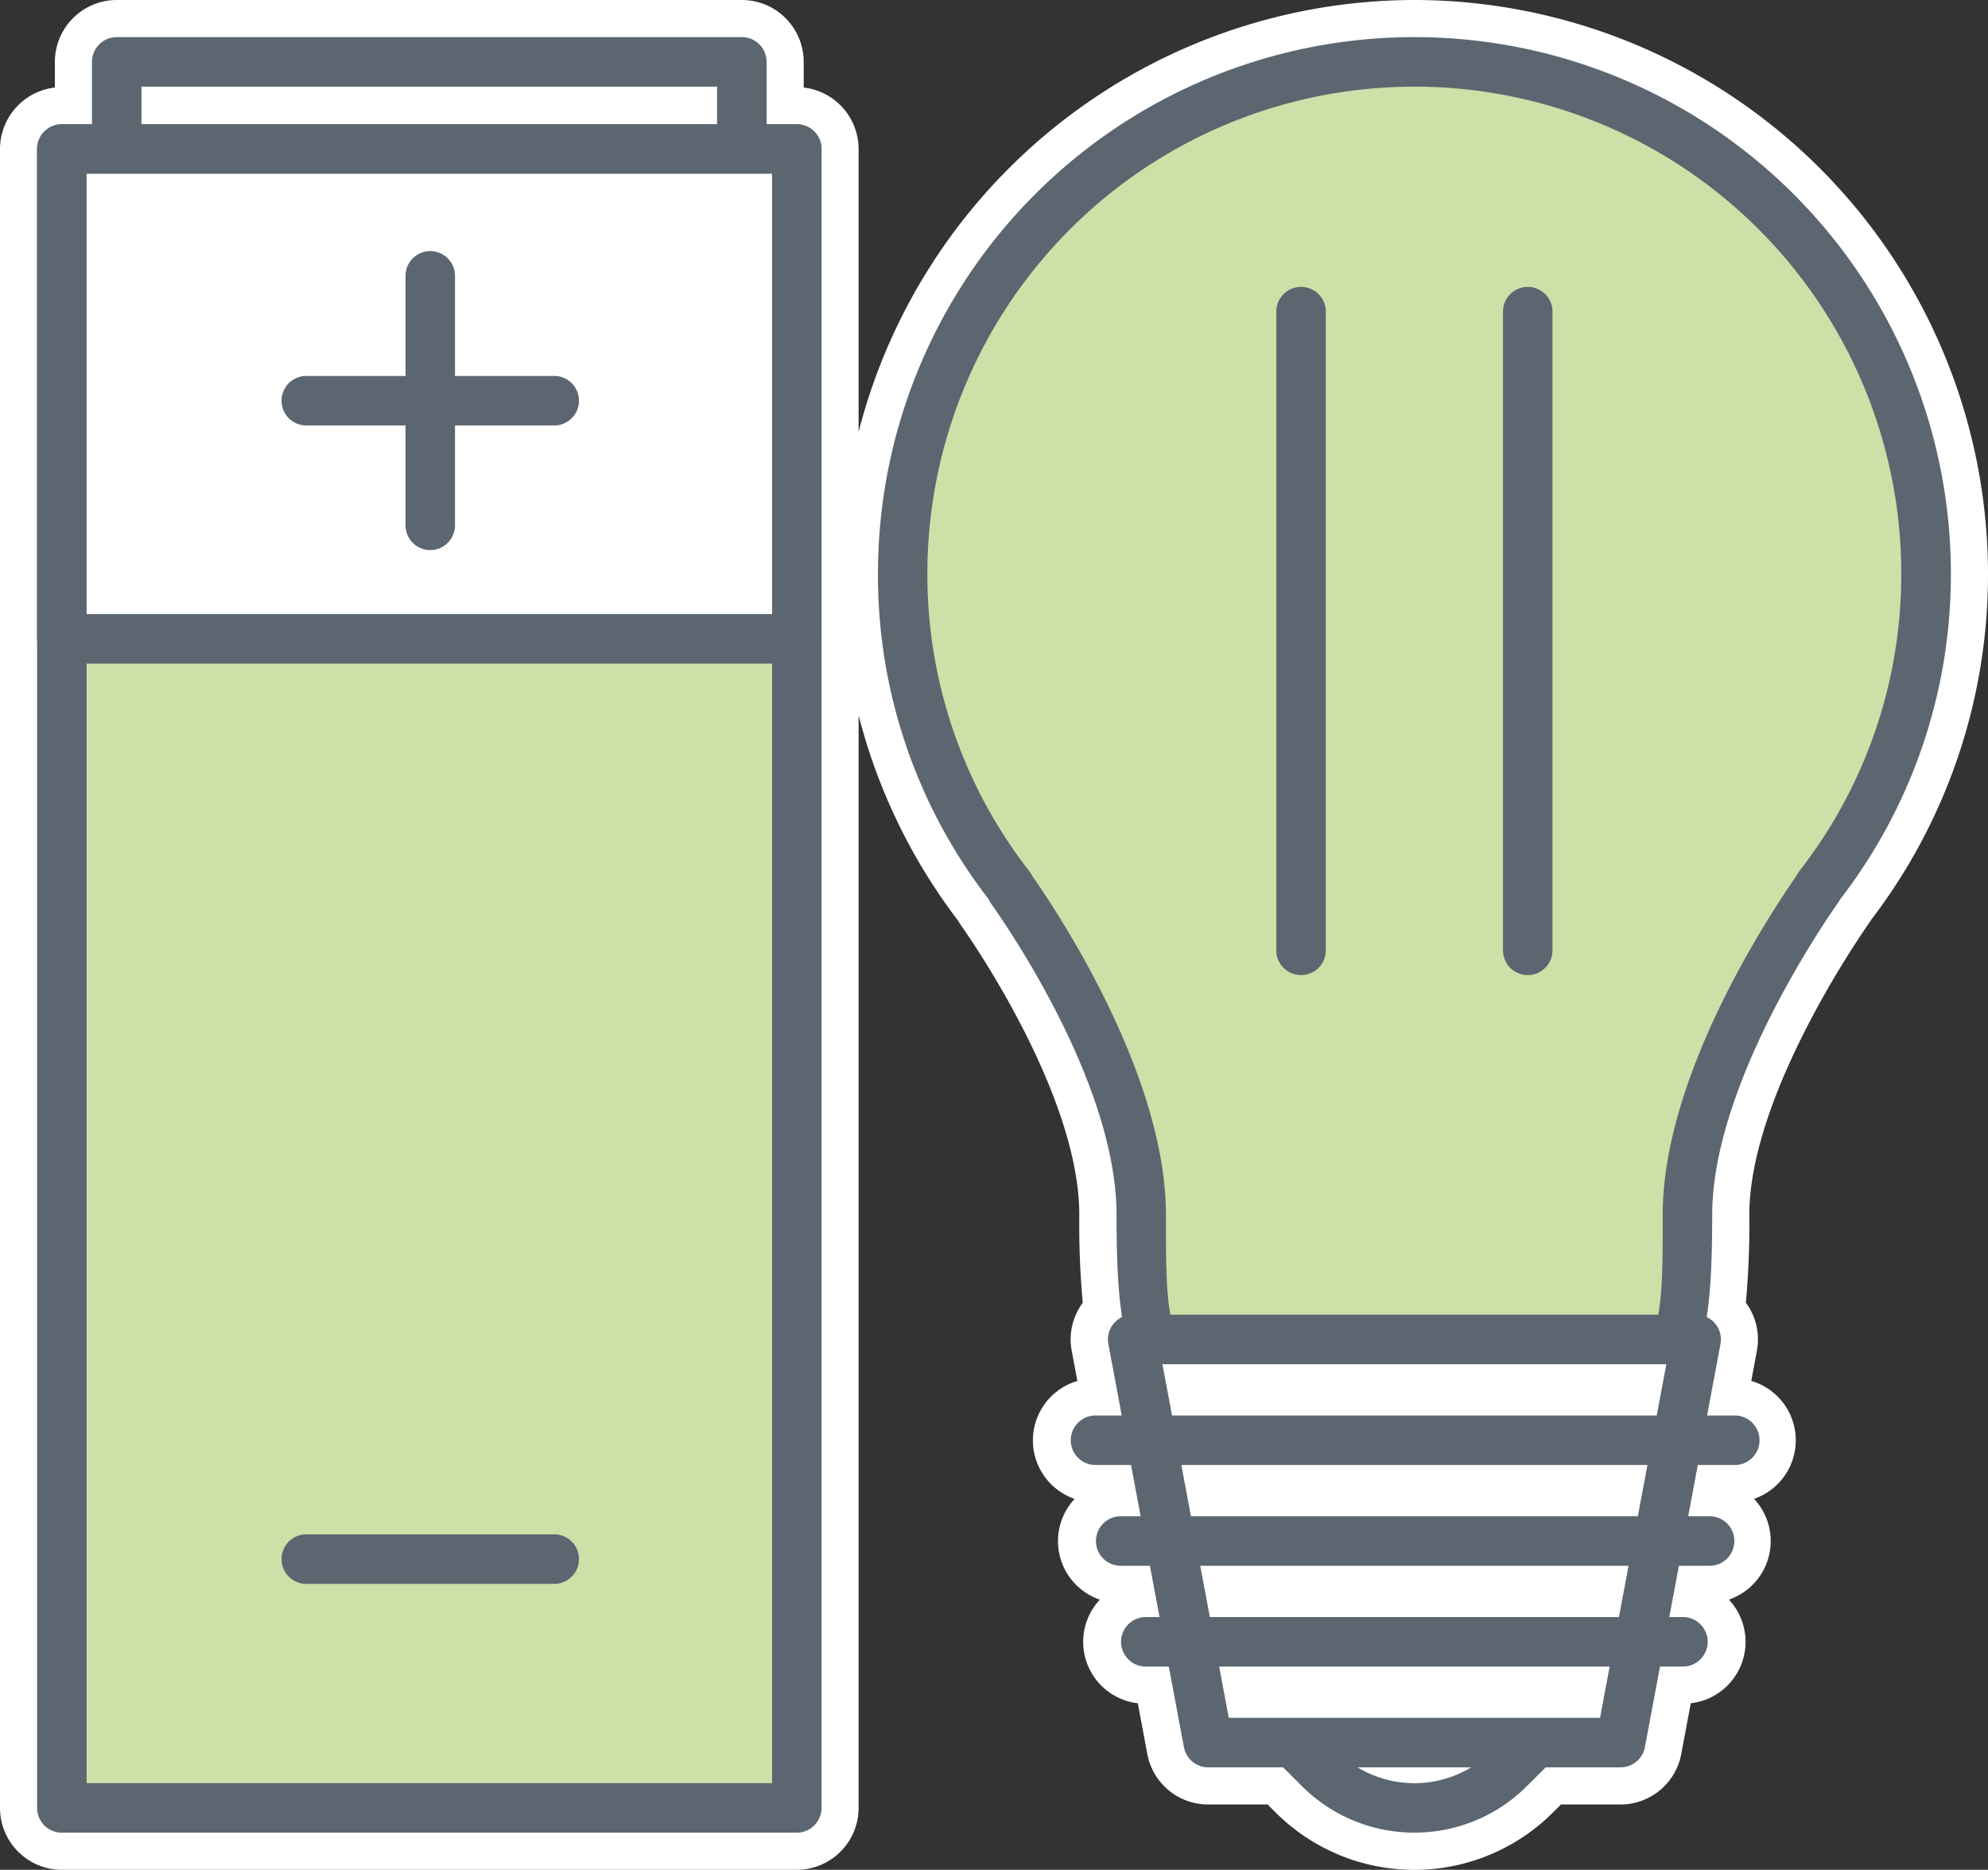 <?xml version="1.0" encoding="UTF-8"?> <svg xmlns="http://www.w3.org/2000/svg" xmlns:xlink="http://www.w3.org/1999/xlink" id="Layer_1" data-name="Layer 1" width="86" height="80.866" viewBox="0 0 86 80.866"><rect x="0" y="0" width="86" height="80.866" fill="#333333" stroke="none"/><defs><clipPath id="clip-path" transform="translate(-7 -8)"><rect x="7" y="8" width="86" height="80.866" fill="none"></rect></clipPath><clipPath id="clip-path-2" transform="translate(-7 -8)"><rect x="-10.687" y="-12.254" width="121.374" height="121.374" fill="none"></rect></clipPath></defs><g clip-path="url(#clip-path)"><g clip-path="url(#clip-path-2)"><path d="M68.187,8A24.856,24.856,0,0,0,44.143,26.675V14.445a2.681,2.681,0,0,0-2.375-2.659v-1.11A2.678,2.678,0,0,0,39.092,8H12.05a2.678,2.678,0,0,0-2.676,2.676v1.11A2.68,2.68,0,0,0,7,14.445V86.19a2.678,2.678,0,0,0,2.676,2.676H41.467a2.678,2.678,0,0,0,2.676-2.676V38.935a24.772,24.772,0,0,0,4.3,8.877c.007.013.014.024.019.032.032.051.1.165.128.2.522.741,5.1,7.378,5.1,12.493a37.359,37.359,0,0,0,.149,3.806,2.655,2.655,0,0,0-.476,2.081l.244,1.3a2.677,2.677,0,0,0-.119,5.1,2.676,2.676,0,0,0,1.091,4.358,2.674,2.674,0,0,0,1.642,4.482l.411,2.193a2.674,2.674,0,0,0,2.63,2.184h2.574l.339.339a8.494,8.494,0,0,0,12.013,0l.338-.339h2.574a2.674,2.674,0,0,0,2.63-2.182l.412-2.195A2.674,2.674,0,0,0,81.79,77.18a2.675,2.675,0,0,0,1.089-4.358,2.677,2.677,0,0,0-.119-5.1L83,66.427a2.655,2.655,0,0,0-.475-2.085,37.023,37.023,0,0,0,.15-3.806c0-5.055,4.636-11.836,5.157-12.582a2.045,2.045,0,0,0,.115-.176A24.572,24.572,0,0,0,93,32.813,24.84,24.84,0,0,0,68.187,8" transform="translate(-7 -8)" fill="#fff"></path><rect x="5.05" y="2.676" width="27.043" height="7.241" fill="#fff"></rect><path d="M39.093,18.988H12.05a1.071,1.071,0,0,1-1.071-1.07V10.676A1.072,1.072,0,0,1,12.05,9.605H39.093a1.071,1.071,0,0,1,1.07,1.071v7.242a1.07,1.07,0,0,1-1.07,1.07M13.12,16.848h24.9v-5.1H13.12Z" transform="translate(-7 -8)" fill="#5b6670"></path><rect x="2.675" y="6.445" width="31.791" height="71.745" fill="#cce0a8"></rect><path d="M41.468,87.26H9.675a1.07,1.07,0,0,1-1.07-1.07V14.445a1.071,1.071,0,0,1,1.07-1.071H41.468a1.071,1.071,0,0,1,1.07,1.071V86.19a1.069,1.069,0,0,1-1.07,1.07M10.746,85.119H40.4v-69.6H10.746Z" transform="translate(-7 -8)" fill="#5b6670"></path><rect x="2.677" y="6.445" width="31.791" height="21.184" fill="#fff"></rect><path d="M41.468,36.7H9.675a1.071,1.071,0,0,1-1.07-1.07V14.445a1.071,1.071,0,0,1,1.07-1.071H41.468a1.071,1.071,0,0,1,1.07,1.071V35.629a1.07,1.07,0,0,1-1.07,1.07m-30.722-2.14H40.4V15.515H10.746Z" transform="translate(-7 -8)" fill="#5b6670"></path><line x1="24.008" y1="17.325" x2="13.218" y2="17.325" fill="#fff"></line><path d="M31.008,26.4H20.218a1.071,1.071,0,0,1,0-2.141h10.79a1.071,1.071,0,0,1,0,2.141" transform="translate(-7 -8)" fill="#5b6670"></path><line x1="18.613" y1="22.72" x2="18.613" y2="11.93" fill="#fff"></line><path d="M25.613,31.79a1.071,1.071,0,0,1-1.07-1.07V19.93a1.07,1.07,0,1,1,2.14,0V30.72a1.071,1.071,0,0,1-1.07,1.07" transform="translate(-7 -8)" fill="#5b6670"></path><line x1="24.008" y1="67.427" x2="13.218" y2="67.427" fill="#fff"></line><path d="M31.008,76.5H20.218a1.071,1.071,0,0,1,0-2.141h10.79a1.071,1.071,0,0,1,0,2.141" transform="translate(-7 -8)" fill="#5b6670"></path><path d="M62.951,83.364l1.122,1.121a5.816,5.816,0,0,0,8.228,0l1.122-1.121-5.236-5.237Z" transform="translate(-7 -8)" fill="#fff" fill-rule="evenodd"></path><path d="M68.187,87.257a6.862,6.862,0,0,1-4.871-2.015L62.194,84.12a1.069,1.069,0,0,1,0-1.513l5.237-5.237a1.071,1.071,0,0,1,1.513,0l5.236,5.237a1.069,1.069,0,0,1,0,1.513l-1.122,1.122a6.865,6.865,0,0,1-4.871,2.015m-3.723-3.893.365.365a4.748,4.748,0,0,0,6.715,0l.365-.365-3.722-3.723Z" transform="translate(-7 -8)" fill="#5b6670"></path><path d="M68.187,10.676A22.162,22.162,0,0,0,46.05,32.813,21.927,21.927,0,0,0,50.659,46.3a.659.659,0,0,1,.083.137l.039.067c.933,1.325,5.591,8.221,5.591,14.034,0,7.687.328,8.4,11.815,8.4S80,68.223,80,60.536c0-5.975,5.032-13.244,5.646-14.124a.636.636,0,0,1,.066-.115,21.923,21.923,0,0,0,4.61-13.484A22.162,22.162,0,0,0,68.187,10.676" transform="translate(-7 -8)" fill="#cce0a8"></path><path d="M68.187,70.006c-11.682,0-12.886-.886-12.886-9.47,0-5.485-4.494-12.139-5.4-13.418-.016-.023-.071-.113-.086-.139s-.037-.067-.053-.1A22.861,22.861,0,0,1,44.98,32.812a23.207,23.207,0,0,1,46.414,0A22.986,22.986,0,0,1,86.6,46.9a1.041,1.041,0,0,1-.078.128c-.91,1.3-5.453,8.077-5.453,13.511,0,8.584-1.2,9.47-12.886,9.47m-16.512-24.1c.985,1.4,5.766,8.521,5.766,14.628,0,7.192,0,7.329,10.746,7.329s10.745-.137,10.745-7.329c0-5.857,4.368-12.621,5.792-14.668a1.533,1.533,0,0,1,.148-.232,20.856,20.856,0,0,0,4.381-12.824,21.066,21.066,0,0,0-42.132,0,20.871,20.871,0,0,0,4.386,12.834,1.589,1.589,0,0,1,.168.262M86.57,46.941l-.008.009.008-.009m.059-.1h0Zm-.98-.428h0Z" transform="translate(-7 -8)" fill="#5b6670"></path><polygon points="70.106 75.364 52.267 75.364 48.998 57.93 73.376 57.93 70.106 75.364" fill="#fff" fill-rule="evenodd"></polygon><path d="M77.106,84.434H59.267a1.067,1.067,0,0,1-1.051-.872L54.947,66.127A1.07,1.07,0,0,1,56,64.859H80.376a1.074,1.074,0,0,1,.823.387,1.063,1.063,0,0,1,.228.881l-3.27,17.435a1.07,1.07,0,0,1-1.051.872m-16.95-2.141H76.217L79.086,67h-21.8Z" transform="translate(-7 -8)" fill="#5b6670"></path><line x1="47.359" y1="62.289" x2="75.013" y2="62.289" fill="#fff"></line><path d="M82.013,71.359H54.359a1.071,1.071,0,0,1,0-2.141H82.013a1.071,1.071,0,1,1,0,2.141" transform="translate(-7 -8)" fill="#5b6670"></path><line x1="48.45" y1="66.647" x2="73.924" y2="66.647" fill="#fff"></line><path d="M80.924,75.717H55.449a1.071,1.071,0,0,1,0-2.141H80.924a1.071,1.071,0,1,1,0,2.141" transform="translate(-7 -8)" fill="#5b6670"></path><line x1="49.539" y1="71.006" x2="72.835" y2="71.006" fill="#fff"></line><path d="M79.835,80.076h-23.3a1.071,1.071,0,0,1,0-2.141h23.3a1.071,1.071,0,0,1,0,2.141" transform="translate(-7 -8)" fill="#5b6670"></path><line x1="66.089" y1="13.446" x2="66.089" y2="41.1" fill="#fff"></line><path d="M73.089,50.17a1.069,1.069,0,0,1-1.07-1.07V21.446a1.071,1.071,0,0,1,2.141,0V49.1a1.07,1.07,0,0,1-1.071,1.07" transform="translate(-7 -8)" fill="#5b6670"></path><line x1="56.283" y1="13.446" x2="56.283" y2="41.1" fill="#fff"></line><path d="M63.283,50.17a1.069,1.069,0,0,1-1.07-1.07V21.446a1.071,1.071,0,0,1,2.141,0V49.1a1.07,1.07,0,0,1-1.071,1.07" transform="translate(-7 -8)" fill="#5b6670"></path></g></g></svg> 